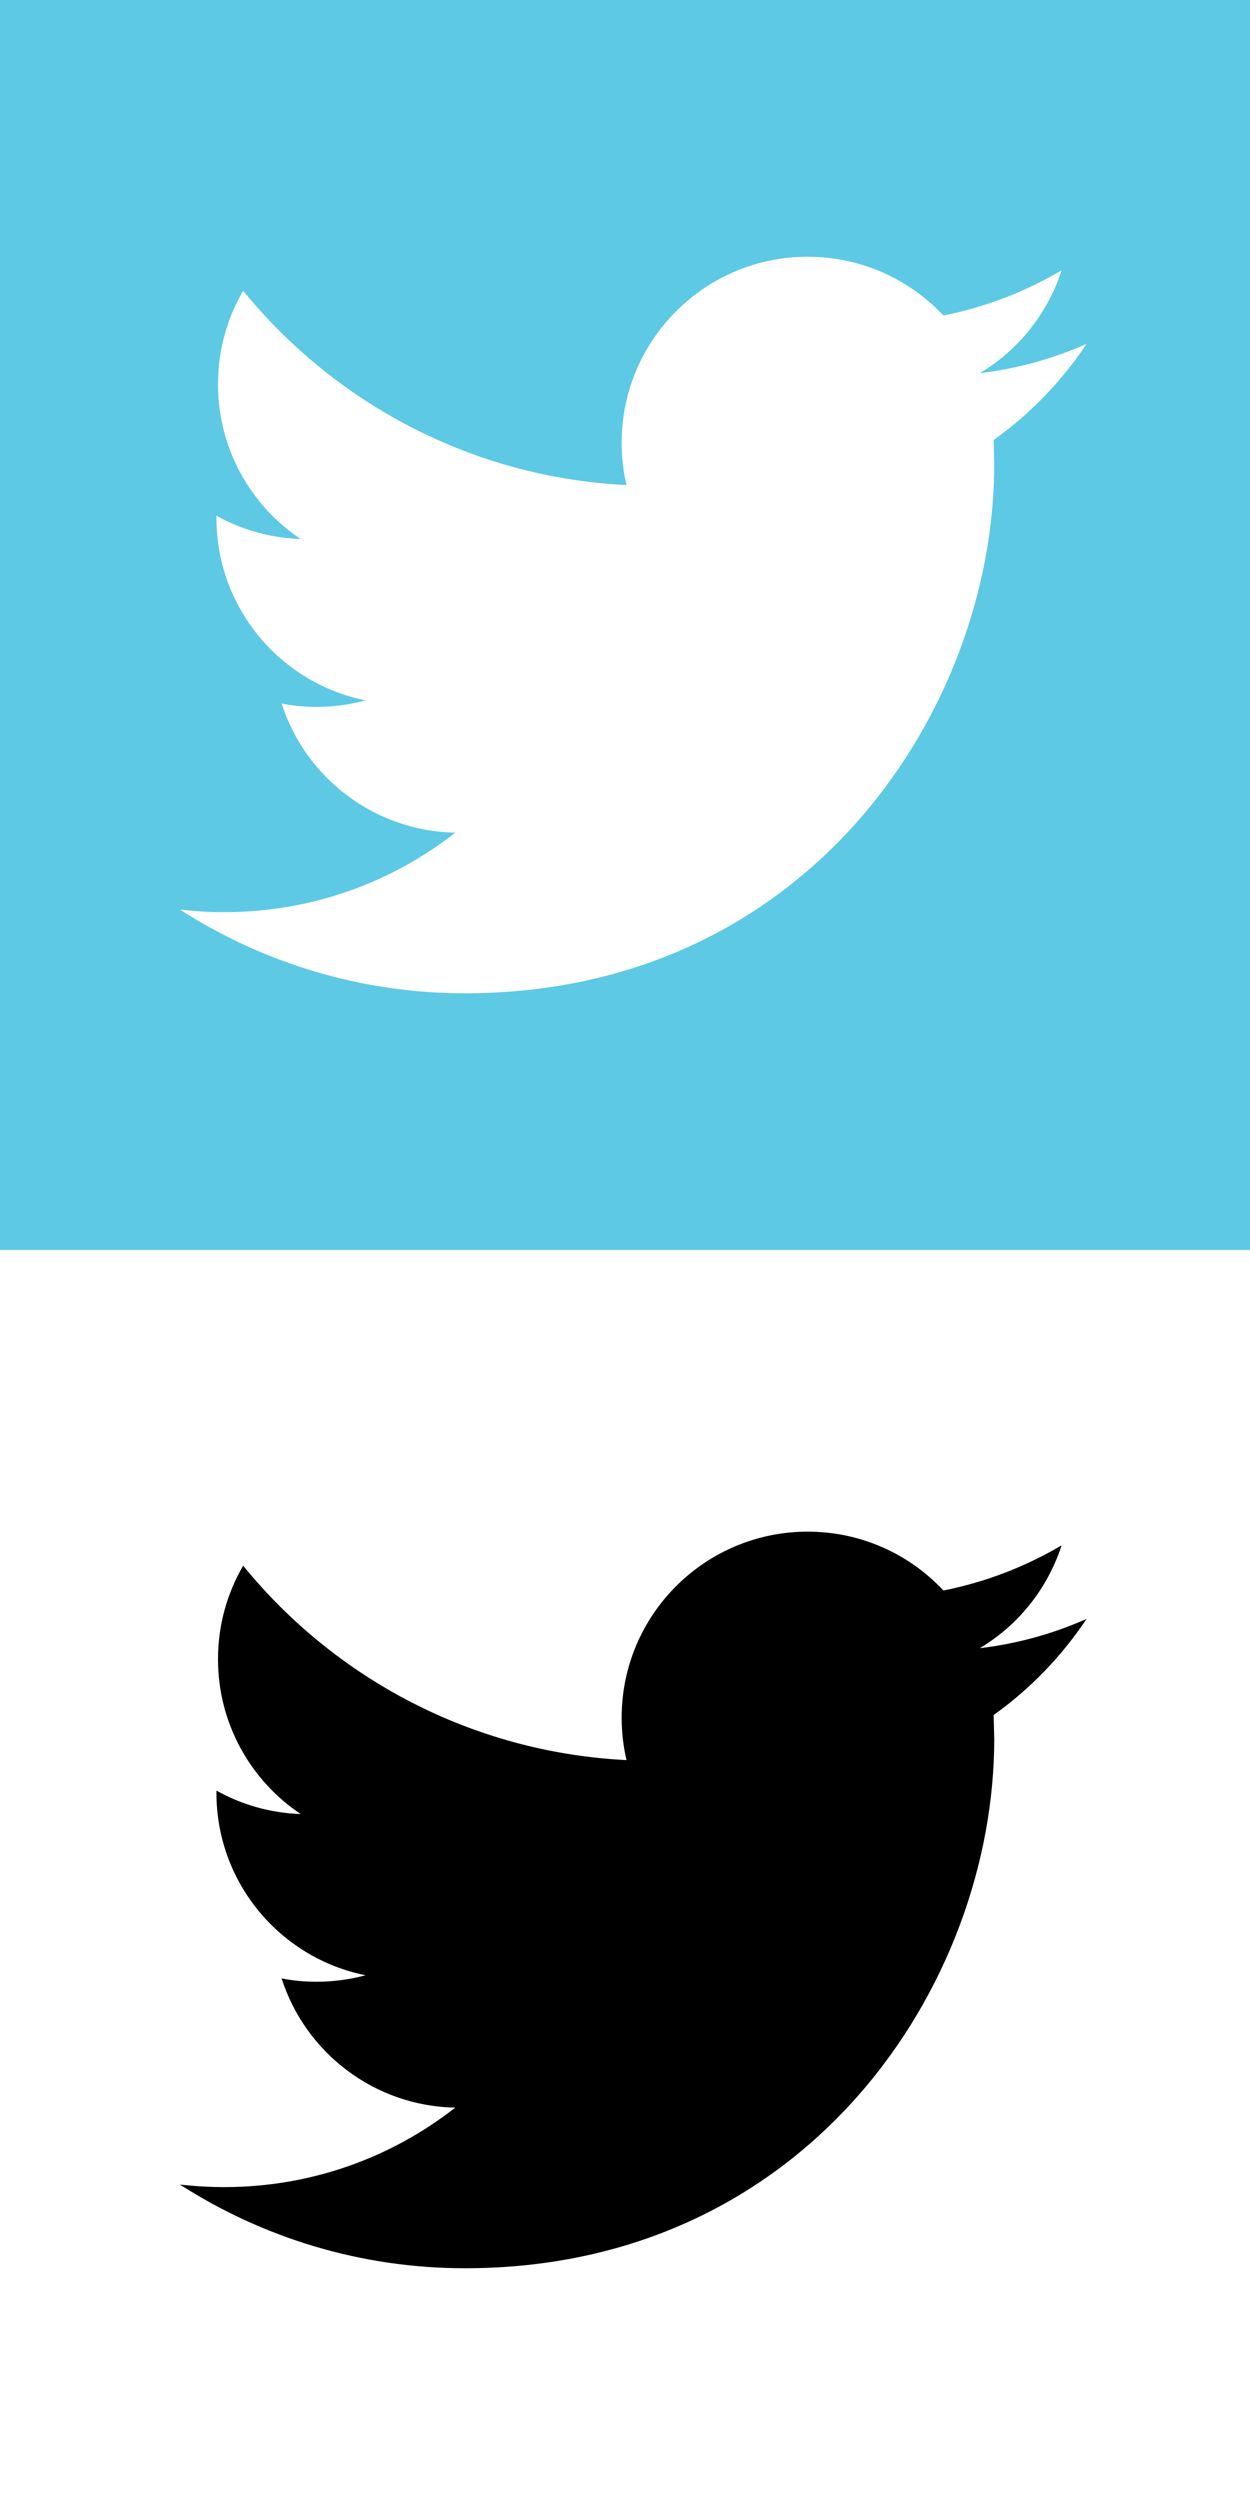<?xml version="1.0" encoding="utf-8"?>
<!-- Generator: Adobe Illustrator 16.0.0, SVG Export Plug-In . SVG Version: 6.00 Build 0)  -->
<!DOCTYPE svg PUBLIC "-//W3C//DTD SVG 1.1//EN" "http://www.w3.org/Graphics/SVG/1.1/DTD/svg11.dtd">
<svg version="1.1" id="Layer_1" xmlns="http://www.w3.org/2000/svg" xmlns:xlink="http://www.w3.org/1999/xlink" x="0px" y="0px"
	 width="25px" height="50px" viewBox="0 0 25 50" enable-background="new 0 0 25 50" xml:space="preserve">
<rect x="0" y="0" width="25" height="50" fill="#808080" stroke="none"/>
<rect fill="#5DC9E4" width="25" height="25"/>
<rect y="25" fill="#FFFFFF" width="25" height="25"/>
<g>
	<g>
		<path fill="#FFFFFF" d="M21.732,6.878c-0.668,0.296-1.383,0.497-2.137,0.586c0.771-0.46,1.355-1.189,1.637-2.057
			c-0.723,0.426-1.519,0.735-2.364,0.903c-0.679-0.724-1.644-1.175-2.714-1.175c-2.055,0-3.721,1.666-3.721,3.719
			c0,0.291,0.033,0.576,0.097,0.848C9.438,9.547,6.698,8.066,4.863,5.815C4.543,6.364,4.36,7.003,4.36,7.685
			c0,1.291,0.657,2.43,1.654,3.096c-0.61-0.021-1.183-0.188-1.685-0.467v0.047c0,1.802,1.283,3.305,2.983,3.647
			c-0.312,0.084-0.64,0.13-0.98,0.13c-0.24,0-0.472-0.023-0.7-0.068c0.473,1.478,1.847,2.553,3.474,2.583
			c-1.272,0.997-2.876,1.59-4.62,1.59c-0.3,0-0.596-0.018-0.887-0.051c1.646,1.057,3.601,1.674,5.702,1.674
			c6.844,0,10.584-5.668,10.584-10.583L19.873,8.8C20.604,8.279,21.234,7.624,21.732,6.878z"/>
	</g>
</g>
<g>
	<g>
		<path d="M21.732,32.378c-0.668,0.296-1.383,0.497-2.137,0.586c0.771-0.46,1.355-1.188,1.637-2.057
			c-0.723,0.427-1.519,0.735-2.364,0.903c-0.679-0.727-1.644-1.177-2.714-1.177c-2.055,0-3.721,1.665-3.721,3.72
			c0,0.291,0.033,0.576,0.097,0.849c-3.092-0.155-5.833-1.636-7.667-3.888c-0.32,0.549-0.503,1.188-0.503,1.871
			c0,1.289,0.657,2.43,1.654,3.096c-0.61-0.021-1.183-0.188-1.685-0.469v0.047c0,1.803,1.283,3.307,2.983,3.646
			c-0.312,0.084-0.64,0.13-0.98,0.13c-0.24,0-0.472-0.022-0.7-0.067c0.473,1.479,1.847,2.555,3.474,2.584
			c-1.272,0.996-2.876,1.59-4.62,1.59c-0.3,0-0.596-0.018-0.887-0.051c1.646,1.057,3.601,1.674,5.702,1.674
			c6.844,0,10.584-5.668,10.584-10.584L19.873,34.3C20.604,33.779,21.234,33.124,21.732,32.378z"/>
	</g>
</g>
</svg>
